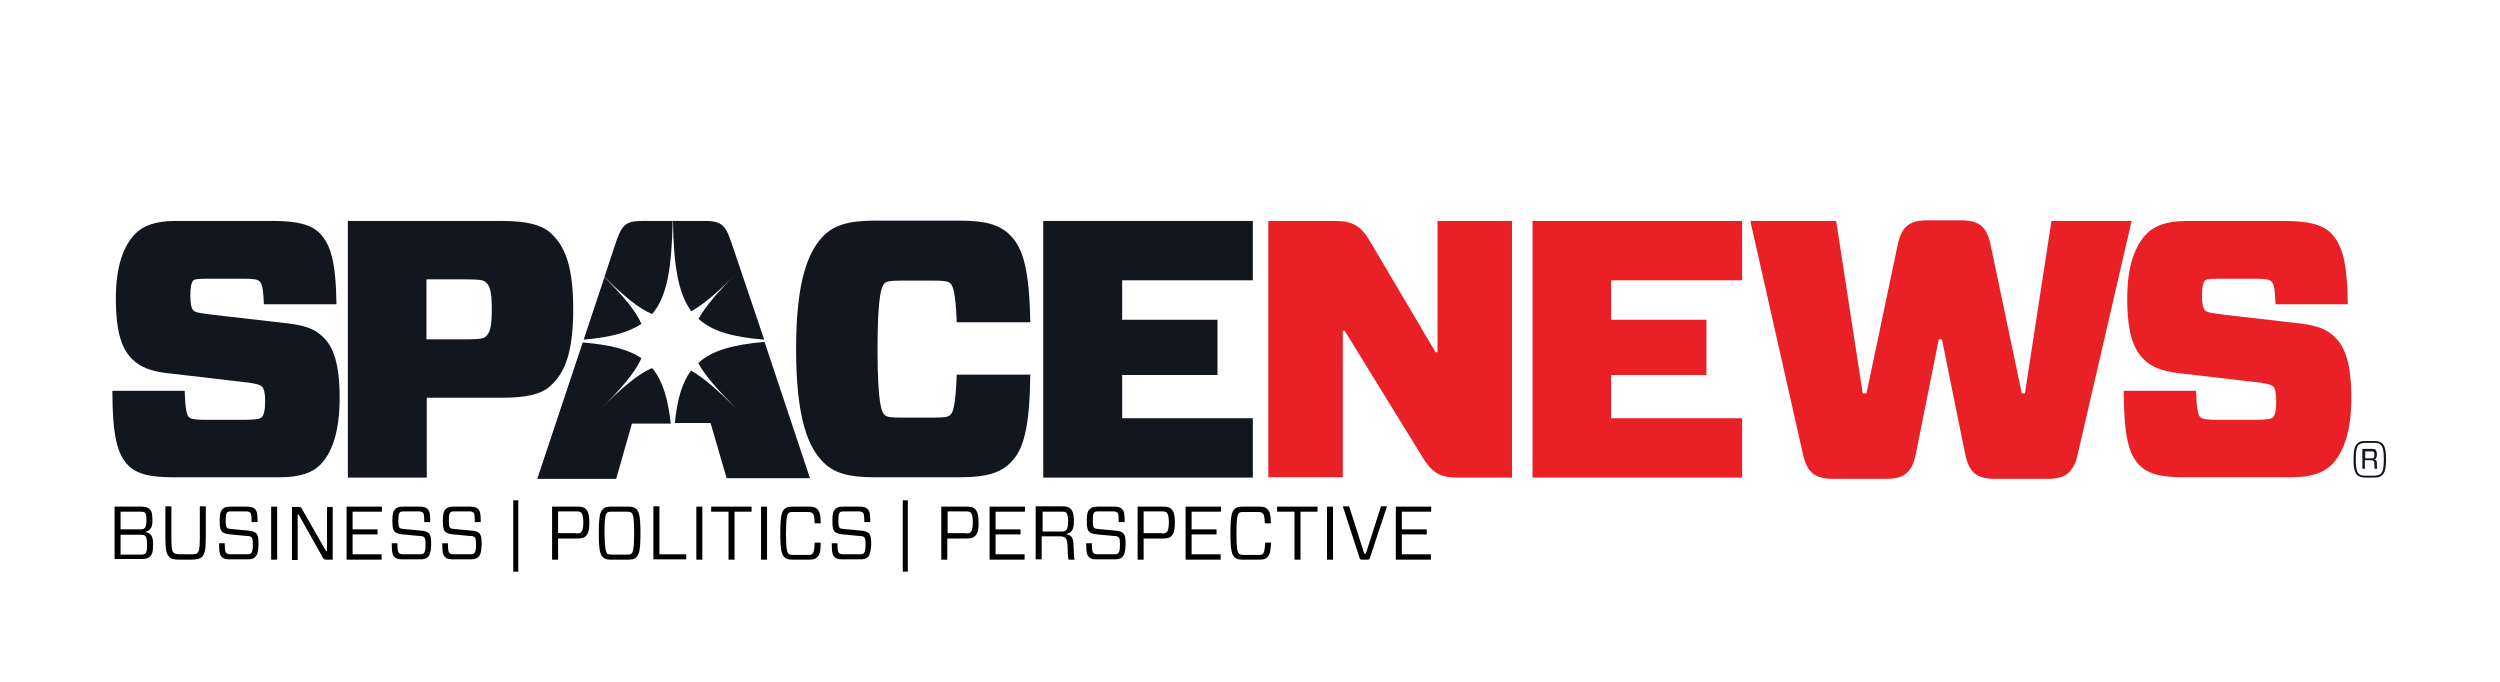 <?xml version="1.0" encoding="utf-8"?>
<!-- Generator: Adobe Illustrator 28.0.0, SVG Export Plug-In . SVG Version: 6.00 Build 0)  -->
<svg version="1.1" id="Layer_1" xmlns="http://www.w3.org/2000/svg" xmlns:xlink="http://www.w3.org/1999/xlink" x="0px" y="0px"
	 viewBox="0 0 792 216" style="enable-background:new 0 0 792 216;" xml:space="preserve">
<style type="text/css">
	.st0{fill:#11161F;}
	.st1{fill:#E92127;}
</style>
<polygon class="st0" points="330.5,70 330.5,151.3 396.9,151.3 396.9,132.5 355.5,132.5 355.5,118.8 385.7,118.8 385.7,101.3 
	355.5,101.3 355.5,88.8 396.9,88.8 396.9,70 "/>
<path class="st1" d="M479,151.3h-17.3c-5.3,0-7.9-1.5-10.7-5.9L426,104.8h-0.6v46.4h-23.6V70h21.2c5.3,0,8,1.5,10.7,5.9l21.1,35.7
	h0.6V70h23.6L479,151.3L479,151.3z"/>
<polygon class="st1" points="485.5,70 485.5,151.3 551.9,151.3 551.9,132.5 510.4,132.5 510.4,118.8 540.6,118.8 540.6,101.3 
	510.4,101.3 510.4,88.8 551.9,88.8 551.9,70 "/>
<path class="st1" d="M658.2,144c-1.3,5.8-4,7.7-9.5,7.7H632c-5.6,0-8.2-1.9-9.4-7.7l-7.4-36.5h-1l-7.3,36.5
	c-1.2,5.8-3.8,7.7-9.4,7.7h-16.8c-5.6,0-8.2-1.9-9.5-7.7l-16.7-74h27.2l8.4,54.6h1.2l9.9-47.1c1.2-5.7,3.7-7.7,9.3-7.7h10.8
	c5.6,0,8.1,1.9,9.3,7.7l9.9,47.1h1l8.4-54.6h25.4L658.2,144z"/>
<path class="st1" d="M738.6,147.3c-2.4,2.4-6.3,3.9-12.8,3.9h-33.6c-7.3,0-11.5-0.9-14.4-3.8c-3.4-3.4-5-9.3-5-23.6h22.9
	c0.2,6,0.7,7.7,1.3,8.3c0.7,0.7,2.1,0.9,5.5,0.9h11.7c3.4,0,5.3-0.2,5.9-0.8c0.7-0.7,1-2.3,1-5.2c0-2.3-0.3-3.9-1-4.6
	c-0.6-0.6-2.8-1.1-6-1.4l-24-2.8c-5.1-0.6-8.5-1.9-11-4.4c-3.1-3.1-5.2-8-5.2-19.3c0-10.3,2.5-16.8,6.3-20.6
	c2.4-2.4,6.4-3.9,12.5-3.9h31.2c7.5,0,11.8,1.2,14.4,3.7c3.5,3.5,5.3,8.6,5.5,22.7h-22.9c-0.2-5.1-0.6-6.5-1.3-7.2
	c-0.7-0.7-1.9-0.9-4.9-0.9h-11.6c-2.8,0-4.2,0.1-4.6,0.6c-0.6,0.6-0.9,2.1-0.9,4.8c0,2.6,0.3,3.9,1,4.7c0.6,0.6,2.1,0.8,6,1.3
	l24.3,2.8c5.6,0.7,8.5,2,10.9,4.4c3.1,3.1,5.1,8.2,5.1,19.2C744.9,137,742.3,143.6,738.6,147.3"/>
<path class="st0" d="M752.2,146.9c0,0.7,0,1.2,0.1,1.6h0.8c-0.1-0.4-0.1-0.9-0.1-1.7c0-0.9-0.2-1.1-0.9-1.2v0
	c0.6-0.1,0.9-0.6,0.9-1.6c0-0.9-0.2-1.2-0.4-1.5c-0.2-0.2-0.5-0.3-1-0.3h-3.2v6.3h0.8v-2.7h1.9c0.4,0,0.6,0.1,0.8,0.2
	C752.2,146.2,752.2,146.4,752.2,146.9 M752.2,144.1c0,0.7-0.2,0.9-0.3,1c-0.1,0.1-0.2,0.1-0.5,0.1h-2.1V143h2.1c0.3,0,0.5,0,0.5,0.1
	C752.1,143.2,752.2,143.4,752.2,144.1 M752,151.3c1.7,0,2.2-0.3,2.8-0.9c0.6-0.6,1.1-1.7,1.1-4.9c0-3.2-0.5-4.3-1.1-4.9
	c-0.5-0.5-1.1-0.9-2.8-0.9h-2.5c-1.7,0-2.2,0.3-2.8,0.9c-0.6,0.6-1.1,1.7-1.1,4.9s0.5,4.3,1.1,4.9c0.5,0.5,1.1,0.9,2.8,0.9H752z
	 M749.5,150.7c-1.3,0-1.9-0.2-2.3-0.7c-0.5-0.5-0.9-1.6-0.9-4.5s0.4-4,0.9-4.5c0.4-0.4,1-0.7,2.3-0.7h2.5c1.3,0,1.9,0.2,2.3,0.7
	c0.5,0.5,0.9,1.6,0.9,4.5c0,2.9-0.4,4-0.9,4.5c-0.5,0.4-1,0.7-2.3,0.7H749.5z"/>
<g>
	<path class="st0" d="M219,98.6c4-2.2,8.6-6.2,14.4-12.1c-5.9,5.9-9.9,10.5-12.1,14.5c4.3,4,10.9,5.8,20.8,6.6L232,77.7
		c-2-6-3-7.7-8.6-7.7h-10.2C213.4,83.9,214.8,92.9,219,98.6z"/>
	<path class="st0" d="M221.2,115c2.2,4.1,6.3,8.6,12.1,14.5c-5.8-5.8-10.3-9.8-14.4-12.1c-2.8,3.8-4.4,9.2-5.1,16.6h11.3l5.1,17.5
		h26.4l-14.4-43.2C232.2,109.2,225.6,111,221.2,115z"/>
	<path class="st0" d="M206.6,99.5c4.8-5.6,6.2-14.8,6.5-29.5h-9.7c-5.6,0-6.5,1.5-8.6,7.7l-3.3,10C197.6,93.8,202.3,97.7,206.6,99.5
		z"/>
	<path class="st0" d="M206.7,116.7h-0.4c-4.4,2-9.4,6.2-16,12.9c6.6-6.6,10.9-11.6,12.9-16.1c-4.2-2.9-10.2-4.3-18.6-5l-14.4,43.2
		h25l5-17.5h12.3C211.6,126.2,209.9,120.6,206.7,116.7z"/>
	<path class="st0" d="M203.2,102.6c-1.8-4.2-5.8-8.8-11.7-14.8l-6.6,19.8C193.1,106.9,199,105.4,203.2,102.6z"/>
</g>
<path class="st0" d="M101.4,147.3c-2.4,2.4-6.3,3.9-12.8,3.9H55c-7.3,0-11.5-0.9-14.4-3.8c-3.4-3.4-5-9.3-5-23.6h22.9
	c0.2,6,0.7,7.7,1.3,8.3c0.7,0.7,2.1,0.9,5.5,0.9H77c3.4,0,5.3-0.2,5.9-0.8c0.7-0.7,1.1-2.3,1.1-5.2c0-2.3-0.3-3.9-1.1-4.6
	c-0.6-0.6-2.8-1.1-6-1.4l-24-2.8c-5.1-0.6-8.5-1.9-11-4.4c-3.1-3.1-5.2-8-5.2-19.3c0-10.3,2.5-16.8,6.3-20.6
	c2.4-2.4,6.4-3.9,12.5-3.9h31.2c7.6,0,11.8,1.2,14.4,3.7c3.5,3.5,5.3,8.6,5.5,22.7H83.6c-0.2-5.1-0.6-6.5-1.3-7.2s-1.9-0.9-4.9-0.9
	H65.8c-2.8,0-4.2,0.1-4.6,0.6c-0.6,0.6-0.9,2.1-0.9,4.8c0,2.6,0.3,3.9,1,4.7c0.6,0.6,2.1,0.8,6,1.3l24.3,2.8c5.6,0.7,8.5,2,10.9,4.4
	c3.1,3.1,5.1,8.2,5.1,19.2C107.6,137,105.1,143.6,101.4,147.3"/>
<path class="st0" d="M147.4,107.5c4.5,0,5.8-0.2,6.5-0.9c1.3-1.2,1.9-2.8,1.9-8.7s-0.7-7.4-1.9-8.5c-0.8-0.7-2-0.9-6.5-0.9h-12.3v19
	L147.4,107.5L147.4,107.5z M174.2,122.4c-2.9,2.6-7.8,3.6-15.1,3.6h-23.9v25.3h-25V70h48.9c7.3,0,12.2,1.1,15.1,3.6
	c3.9,3.5,7.4,8.8,7.4,24.4C181.6,113.5,178.1,118.9,174.2,122.4"/>
<path class="st0" d="M320.1,146.6c-3.1,3.1-7.4,4.6-15.9,4.6h-27.2c-8.5,0-12.9-1.5-16-4.6c-4.8-4.6-8.8-13.6-8.8-36
	s4.1-31.3,8.8-36c3.1-3.1,7.5-4.7,16-4.7h27.2c8.5,0,12.8,1.5,15.9,4.7c4.1,4.1,6,11.1,6.3,27.5h-23.3c-0.4-10.1-1.3-11.6-2-12.3
	c-0.7-0.7-1.9-0.9-5.3-0.9h-10.3c-3.5,0-4.6,0.2-5.3,0.9c-0.8,0.8-2.2,3-2.2,20.8c0,17.9,1.4,20,2.2,20.8c0.7,0.7,1.9,0.9,5.3,0.9
	h10.3c3.5,0,4.6-0.2,5.3-0.9s1.6-2.2,2-12.7h23.3C326.2,135.4,324.3,142.6,320.1,146.6"/>
<g>
	<path d="M36.3,160.5h8.4c1.2,0,2,0.2,2.6,0.7c0.7,0.6,1,1.5,1,3.7c0,2.4-0.8,3.2-2.3,3.6v0c1.8,0.4,2.5,1.3,2.5,3.9
		c0,2.7-0.4,3.4-1.1,4c-0.5,0.5-1.4,0.7-2.6,0.7h-8.5V160.5z M44.3,167.7c0.9,0,1.2-0.1,1.5-0.4c0.3-0.3,0.6-0.8,0.6-2.5
		c0-1.6-0.2-2.2-0.5-2.4c-0.3-0.3-0.7-0.3-1.5-0.3h-6.2v5.6H44.3z M46,169.8c-0.3-0.3-0.6-0.4-1.5-0.4h-6.3v6.3h6.3
		c0.8,0,1.2-0.1,1.5-0.3c0.3-0.3,0.6-0.7,0.6-2.8C46.6,170.6,46.3,170.1,46,169.8z"/>
	<path d="M65.2,170.4c0,4-0.4,5.1-1.2,6c-0.6,0.6-1.6,0.9-3.5,0.9H57c-1.9,0-2.8-0.2-3.4-0.9c-0.8-0.8-1.2-1.9-1.2-6v-10h1.9v10.3
		c0,3.3,0.3,4,0.7,4.4c0.3,0.3,0.7,0.5,2.4,0.5h2.9c1.6,0,2-0.1,2.3-0.5c0.4-0.5,0.7-1.1,0.7-4.4v-10.3h1.9V170.4z"/>
	<path d="M80.8,176.5c-0.5,0.5-1.2,0.7-2.4,0.7h-5.7c-1.2,0-1.9-0.2-2.4-0.7c-0.6-0.6-0.9-1.3-0.9-4.4h1.8c0,2.4,0.2,2.8,0.5,3.1
		c0.2,0.2,0.6,0.4,1.3,0.4h5.2c0.8,0,1.1-0.1,1.4-0.4c0.3-0.3,0.5-1,0.5-2.6c0-1.6-0.1-2-0.4-2.4c-0.3-0.2-0.6-0.4-1.5-0.4l-5.3-0.5
		c-1.3-0.1-2-0.4-2.5-0.8c-0.6-0.6-0.8-1.4-0.8-3.5c0-2.1,0.2-3.1,1-3.8c0.5-0.5,1.2-0.7,2.4-0.7h5.2c1.2,0,2,0.2,2.5,0.7
		c0.7,0.7,0.9,1.4,0.9,4.2h-1.9c0-2.2-0.1-2.6-0.4-3c-0.3-0.2-0.6-0.4-1.3-0.4h-4.7c-0.8,0-1.1,0.1-1.4,0.4
		c-0.3,0.3-0.4,1.1-0.4,2.5c0,1.5,0.1,1.9,0.4,2.3c0.3,0.3,0.6,0.3,1.5,0.4l5.3,0.5c1.3,0.1,2,0.4,2.4,0.8c0.6,0.6,0.8,1.4,0.8,3.6
		C81.8,174.9,81.5,175.8,80.8,176.5z"/>
	<path d="M85.9,177.3v-16.8h1.9v16.8H85.9z"/>
	<path d="M105.3,177.3h-1.9c-0.6,0-0.8-0.1-1.1-0.6l-7.7-13.7h-0.3v14.4h-1.8v-16.8h2.1c0.6,0,0.8,0.1,1.1,0.7l7.6,13.3h0.3v-14h1.8
		V177.3z"/>
	<path d="M120.9,177.3h-11.1v-16.8H121v1.6h-9.3v5.6h7.9v1.6h-7.9v6.3h9.2V177.3z"/>
	<path d="M135.5,176.5c-0.5,0.5-1.2,0.7-2.4,0.7h-5.7c-1.2,0-1.9-0.2-2.4-0.7c-0.6-0.6-0.9-1.3-0.9-4.4h1.8c0,2.4,0.2,2.8,0.5,3.1
		c0.2,0.2,0.6,0.4,1.3,0.4h5.2c0.8,0,1.1-0.1,1.4-0.4c0.3-0.3,0.5-1,0.5-2.6c0-1.6-0.1-2-0.4-2.4c-0.3-0.2-0.6-0.4-1.5-0.4l-5.3-0.5
		c-1.3-0.1-2-0.4-2.5-0.8c-0.6-0.6-0.8-1.4-0.8-3.5c0-2.1,0.2-3.1,1-3.8c0.5-0.5,1.2-0.7,2.4-0.7h5.2c1.2,0,2,0.2,2.5,0.7
		c0.7,0.7,0.9,1.4,0.9,4.2h-1.9c0-2.2-0.1-2.6-0.4-3c-0.3-0.2-0.6-0.4-1.3-0.4h-4.7c-0.8,0-1.1,0.1-1.4,0.4
		c-0.3,0.3-0.4,1.1-0.4,2.5c0,1.5,0.1,1.9,0.4,2.3c0.3,0.3,0.6,0.3,1.5,0.4l5.3,0.5c1.3,0.1,2,0.4,2.4,0.8c0.6,0.6,0.8,1.4,0.8,3.6
		C136.5,174.9,136.2,175.8,135.5,176.5z"/>
	<path d="M151.5,176.5c-0.5,0.5-1.2,0.7-2.4,0.7h-5.7c-1.2,0-1.9-0.2-2.4-0.7c-0.6-0.6-0.9-1.3-0.9-4.4h1.8c0,2.4,0.2,2.8,0.5,3.1
		c0.2,0.2,0.6,0.4,1.3,0.4h5.2c0.8,0,1.1-0.1,1.4-0.4c0.3-0.3,0.5-1,0.5-2.6c0-1.6-0.1-2-0.4-2.4c-0.3-0.2-0.6-0.4-1.5-0.4l-5.3-0.5
		c-1.3-0.1-2-0.4-2.5-0.8c-0.6-0.6-0.8-1.4-0.8-3.5c0-2.1,0.2-3.1,1-3.8c0.5-0.5,1.2-0.7,2.4-0.7h5.2c1.2,0,2,0.2,2.5,0.7
		c0.7,0.7,0.9,1.4,0.9,4.2h-1.9c0-2.2-0.1-2.6-0.4-3c-0.3-0.2-0.6-0.4-1.3-0.4h-4.7c-0.8,0-1.1,0.1-1.4,0.4
		c-0.3,0.3-0.4,1.1-0.4,2.5c0,1.5,0.1,1.9,0.4,2.3c0.3,0.3,0.6,0.3,1.5,0.4l5.3,0.5c1.3,0.1,2,0.4,2.4,0.8c0.6,0.6,0.8,1.4,0.8,3.6
		C152.5,174.9,152.2,175.8,151.5,176.5z"/>
	<path d="M162.6,181.1v-22.6h1.6v22.6H162.6z"/>
	<path d="M185.5,169.9c-0.5,0.5-1.3,0.7-2.6,0.7h-6.1v6.7h-1.9v-16.8h8c1.2,0,2,0.1,2.6,0.7c0.7,0.6,1.2,1.6,1.2,4.4
		C186.7,168.3,186.2,169.3,185.5,169.9z M182.5,169c0.9,0,1.3-0.1,1.6-0.4c0.3-0.3,0.7-0.9,0.7-3.1c0-2.2-0.4-2.8-0.7-3.1
		c-0.3-0.3-0.7-0.4-1.6-0.4h-5.7v6.9H182.5z"/>
	<path d="M198.9,160.5c1.5,0,2.1,0.2,2.6,0.7c0.9,0.8,1.4,2,1.4,7.7s-0.5,6.9-1.4,7.7c-0.5,0.5-1.1,0.7-2.6,0.7h-5.2
		c-1.5,0-2.1-0.2-2.6-0.7c-0.9-0.8-1.4-2-1.4-7.7s0.5-6.9,1.4-7.7c0.5-0.5,1.1-0.7,2.6-0.7H198.9z M192.3,175.3
		c0.2,0.2,0.5,0.4,1.5,0.4h4.8c1,0,1.3-0.1,1.5-0.4c0.4-0.4,0.8-1.2,0.8-6.4c0-5.2-0.4-6-0.8-6.4c-0.2-0.2-0.5-0.4-1.5-0.4h-4.8
		c-1,0-1.3,0.1-1.5,0.4c-0.4,0.4-0.8,1.2-0.8,6.4C191.6,174,192,174.9,192.3,175.3z"/>
	<path d="M208.9,175.6h8.5v1.6H207v-16.8h1.9V175.6z"/>
	<path d="M220.6,177.3v-16.8h1.9v16.8H220.6z"/>
	<path d="M232.7,162.1v15.2h-1.9v-15.2h-5.5v-1.6h12.8v1.6H232.7z"/>
	<path d="M241.1,177.3v-16.8h1.9v16.8H241.1z"/>
	<path d="M258.8,176.6c-0.5,0.5-1.1,0.7-2.6,0.7h-5c-1.5,0-2.1-0.2-2.6-0.7c-0.9-0.8-1.4-2-1.4-7.7s0.5-6.9,1.4-7.7
		c0.5-0.5,1.1-0.7,2.6-0.7h5c1.5,0,2.1,0.2,2.6,0.7c0.8,0.7,1.2,1.7,1.2,4.6h-1.9c-0.1-2.3-0.3-2.9-0.7-3.2
		c-0.2-0.2-0.5-0.4-1.5-0.4h-4.6c-1,0-1.3,0.1-1.5,0.4c-0.4,0.4-0.8,1.2-0.8,6.4c0,5.2,0.4,6,0.8,6.4c0.2,0.2,0.5,0.4,1.5,0.4h4.6
		c1,0,1.3-0.1,1.5-0.4c0.3-0.3,0.6-0.9,0.7-3.5h1.9C260,175,259.6,175.9,258.8,176.6z"/>
	<path d="M274.9,176.5c-0.5,0.5-1.2,0.7-2.4,0.7h-5.7c-1.2,0-1.9-0.2-2.4-0.7c-0.6-0.6-0.9-1.3-0.9-4.4h1.8c0,2.4,0.2,2.8,0.5,3.1
		c0.2,0.2,0.6,0.4,1.3,0.4h5.2c0.8,0,1.1-0.1,1.4-0.4c0.3-0.3,0.5-1,0.5-2.6c0-1.6-0.1-2-0.4-2.4c-0.3-0.2-0.6-0.4-1.5-0.4l-5.3-0.5
		c-1.3-0.1-2-0.4-2.5-0.8c-0.6-0.6-0.8-1.4-0.8-3.5c0-2.1,0.2-3.1,1-3.8c0.5-0.5,1.2-0.7,2.4-0.7h5.2c1.2,0,2,0.2,2.5,0.7
		c0.7,0.7,0.9,1.4,0.9,4.2h-1.9c0-2.2-0.1-2.6-0.4-3c-0.3-0.2-0.6-0.4-1.3-0.4h-4.7c-0.8,0-1.1,0.1-1.4,0.4
		c-0.3,0.3-0.4,1.1-0.4,2.5c0,1.5,0.1,1.9,0.4,2.3c0.3,0.3,0.6,0.3,1.5,0.4l5.3,0.5c1.3,0.1,2,0.4,2.4,0.8c0.6,0.6,0.8,1.4,0.8,3.6
		C275.8,174.9,275.6,175.8,274.9,176.5z"/>
	<path d="M286,181.1v-22.6h1.6v22.6H286z"/>
	<path d="M308.8,169.9c-0.5,0.5-1.3,0.7-2.6,0.7h-6.1v6.7h-1.9v-16.8h8c1.2,0,2,0.1,2.6,0.7c0.7,0.6,1.2,1.6,1.2,4.4
		C310.1,168.3,309.5,169.3,308.8,169.9z M305.9,169c0.9,0,1.3-0.1,1.6-0.4c0.3-0.3,0.7-0.9,0.7-3.1c0-2.2-0.4-2.8-0.7-3.1
		c-0.3-0.3-0.7-0.4-1.6-0.4h-5.7v6.9H305.9z"/>
	<path d="M324.6,177.3h-11.1v-16.8h11.2v1.6h-9.3v5.6h7.9v1.6h-7.9v6.3h9.2V177.3z"/>
	<path d="M337.5,170.4c-0.4-0.3-0.9-0.5-1.9-0.5h-5.6v7.3h-1.9v-16.8h8.5c1.2,0,1.9,0.2,2.5,0.7c0.6,0.6,1.1,1.5,1.1,4
		c0,2.9-0.8,3.7-2.5,4.1v0c1.7,0.4,2.3,0.9,2.4,3.6c0.1,2,0.1,3.5,0.3,4.5h-1.9c-0.2-1.1-0.3-2.7-0.3-4.4
		C338.1,171.2,337.9,170.7,337.5,170.4z M336.2,168.4c0.9,0,1.2-0.2,1.5-0.4c0.3-0.3,0.7-0.9,0.7-2.8c0-1.9-0.4-2.5-0.6-2.8
		c-0.2-0.2-0.6-0.3-1.4-0.3h-6.1v6.3H336.2z"/>
	<path d="M355.5,176.5c-0.5,0.5-1.2,0.7-2.4,0.7h-5.7c-1.2,0-1.9-0.2-2.4-0.7c-0.6-0.6-0.9-1.3-0.9-4.4h1.8c0,2.4,0.2,2.8,0.5,3.1
		c0.2,0.2,0.6,0.4,1.3,0.4h5.2c0.8,0,1.1-0.1,1.4-0.4c0.3-0.3,0.5-1,0.5-2.6c0-1.6-0.1-2-0.4-2.4c-0.3-0.2-0.6-0.4-1.5-0.4l-5.3-0.5
		c-1.3-0.1-2-0.4-2.5-0.8c-0.6-0.6-0.8-1.4-0.8-3.5c0-2.1,0.2-3.1,1-3.8c0.5-0.5,1.2-0.7,2.4-0.7h5.2c1.2,0,2,0.2,2.5,0.7
		c0.7,0.7,0.9,1.4,0.9,4.2h-1.9c0-2.2-0.1-2.6-0.4-3c-0.3-0.2-0.6-0.4-1.3-0.4h-4.7c-0.8,0-1.1,0.1-1.4,0.4
		c-0.3,0.3-0.4,1.1-0.4,2.5c0,1.5,0.1,1.9,0.4,2.3c0.3,0.3,0.6,0.3,1.5,0.4l5.3,0.5c1.3,0.1,2,0.4,2.4,0.8c0.6,0.6,0.8,1.4,0.8,3.6
		C356.5,174.9,356.2,175.8,355.5,176.5z"/>
	<path d="M371,169.9c-0.5,0.5-1.3,0.7-2.6,0.7h-6.1v6.7h-1.9v-16.8h8c1.2,0,2,0.1,2.6,0.7c0.7,0.6,1.2,1.6,1.2,4.4
		C372.2,168.3,371.7,169.3,371,169.9z M368,169c0.9,0,1.3-0.1,1.6-0.4c0.3-0.3,0.7-0.9,0.7-3.1c0-2.2-0.4-2.8-0.7-3.1
		c-0.3-0.3-0.7-0.4-1.6-0.4h-5.7v6.9H368z"/>
	<path d="M386.7,177.3h-11.1v-16.8h11.2v1.6h-9.3v5.6h7.9v1.6h-7.9v6.3h9.2V177.3z"/>
	<path d="M401.4,176.6c-0.5,0.5-1.1,0.7-2.6,0.7h-5c-1.5,0-2.1-0.2-2.6-0.7c-0.9-0.8-1.4-2-1.4-7.7s0.5-6.9,1.4-7.7
		c0.5-0.5,1.1-0.7,2.6-0.7h5c1.5,0,2.1,0.2,2.6,0.7c0.8,0.7,1.2,1.7,1.2,4.6h-1.9c-0.1-2.3-0.3-2.9-0.7-3.2
		c-0.2-0.2-0.5-0.4-1.5-0.4H394c-1,0-1.3,0.1-1.5,0.4c-0.4,0.4-0.8,1.2-0.8,6.4c0,5.2,0.4,6,0.8,6.4c0.2,0.2,0.5,0.4,1.5,0.4h4.6
		c1,0,1.3-0.1,1.5-0.4c0.3-0.3,0.6-0.9,0.7-3.5h1.9C402.5,175,402.2,175.9,401.4,176.6z"/>
	<path d="M412,162.1v15.2h-1.9v-15.2h-5.5v-1.6h12.8v1.6H412z"/>
	<path d="M420.4,177.3v-16.8h1.9v16.8H420.4z"/>
	<path d="M434,176.7c-0.1,0.5-0.3,0.6-0.9,0.6h-1.5c-0.6,0-0.8-0.1-0.9-0.6l-5.3-16.3h2l4.8,15h0.5l4.8-15h1.9L434,176.7z"/>
	<path d="M453.3,177.3h-11.1v-16.8h11.2v1.6h-9.3v5.6h7.9v1.6h-7.9v6.3h9.2V177.3z"/>
</g>
</svg>
